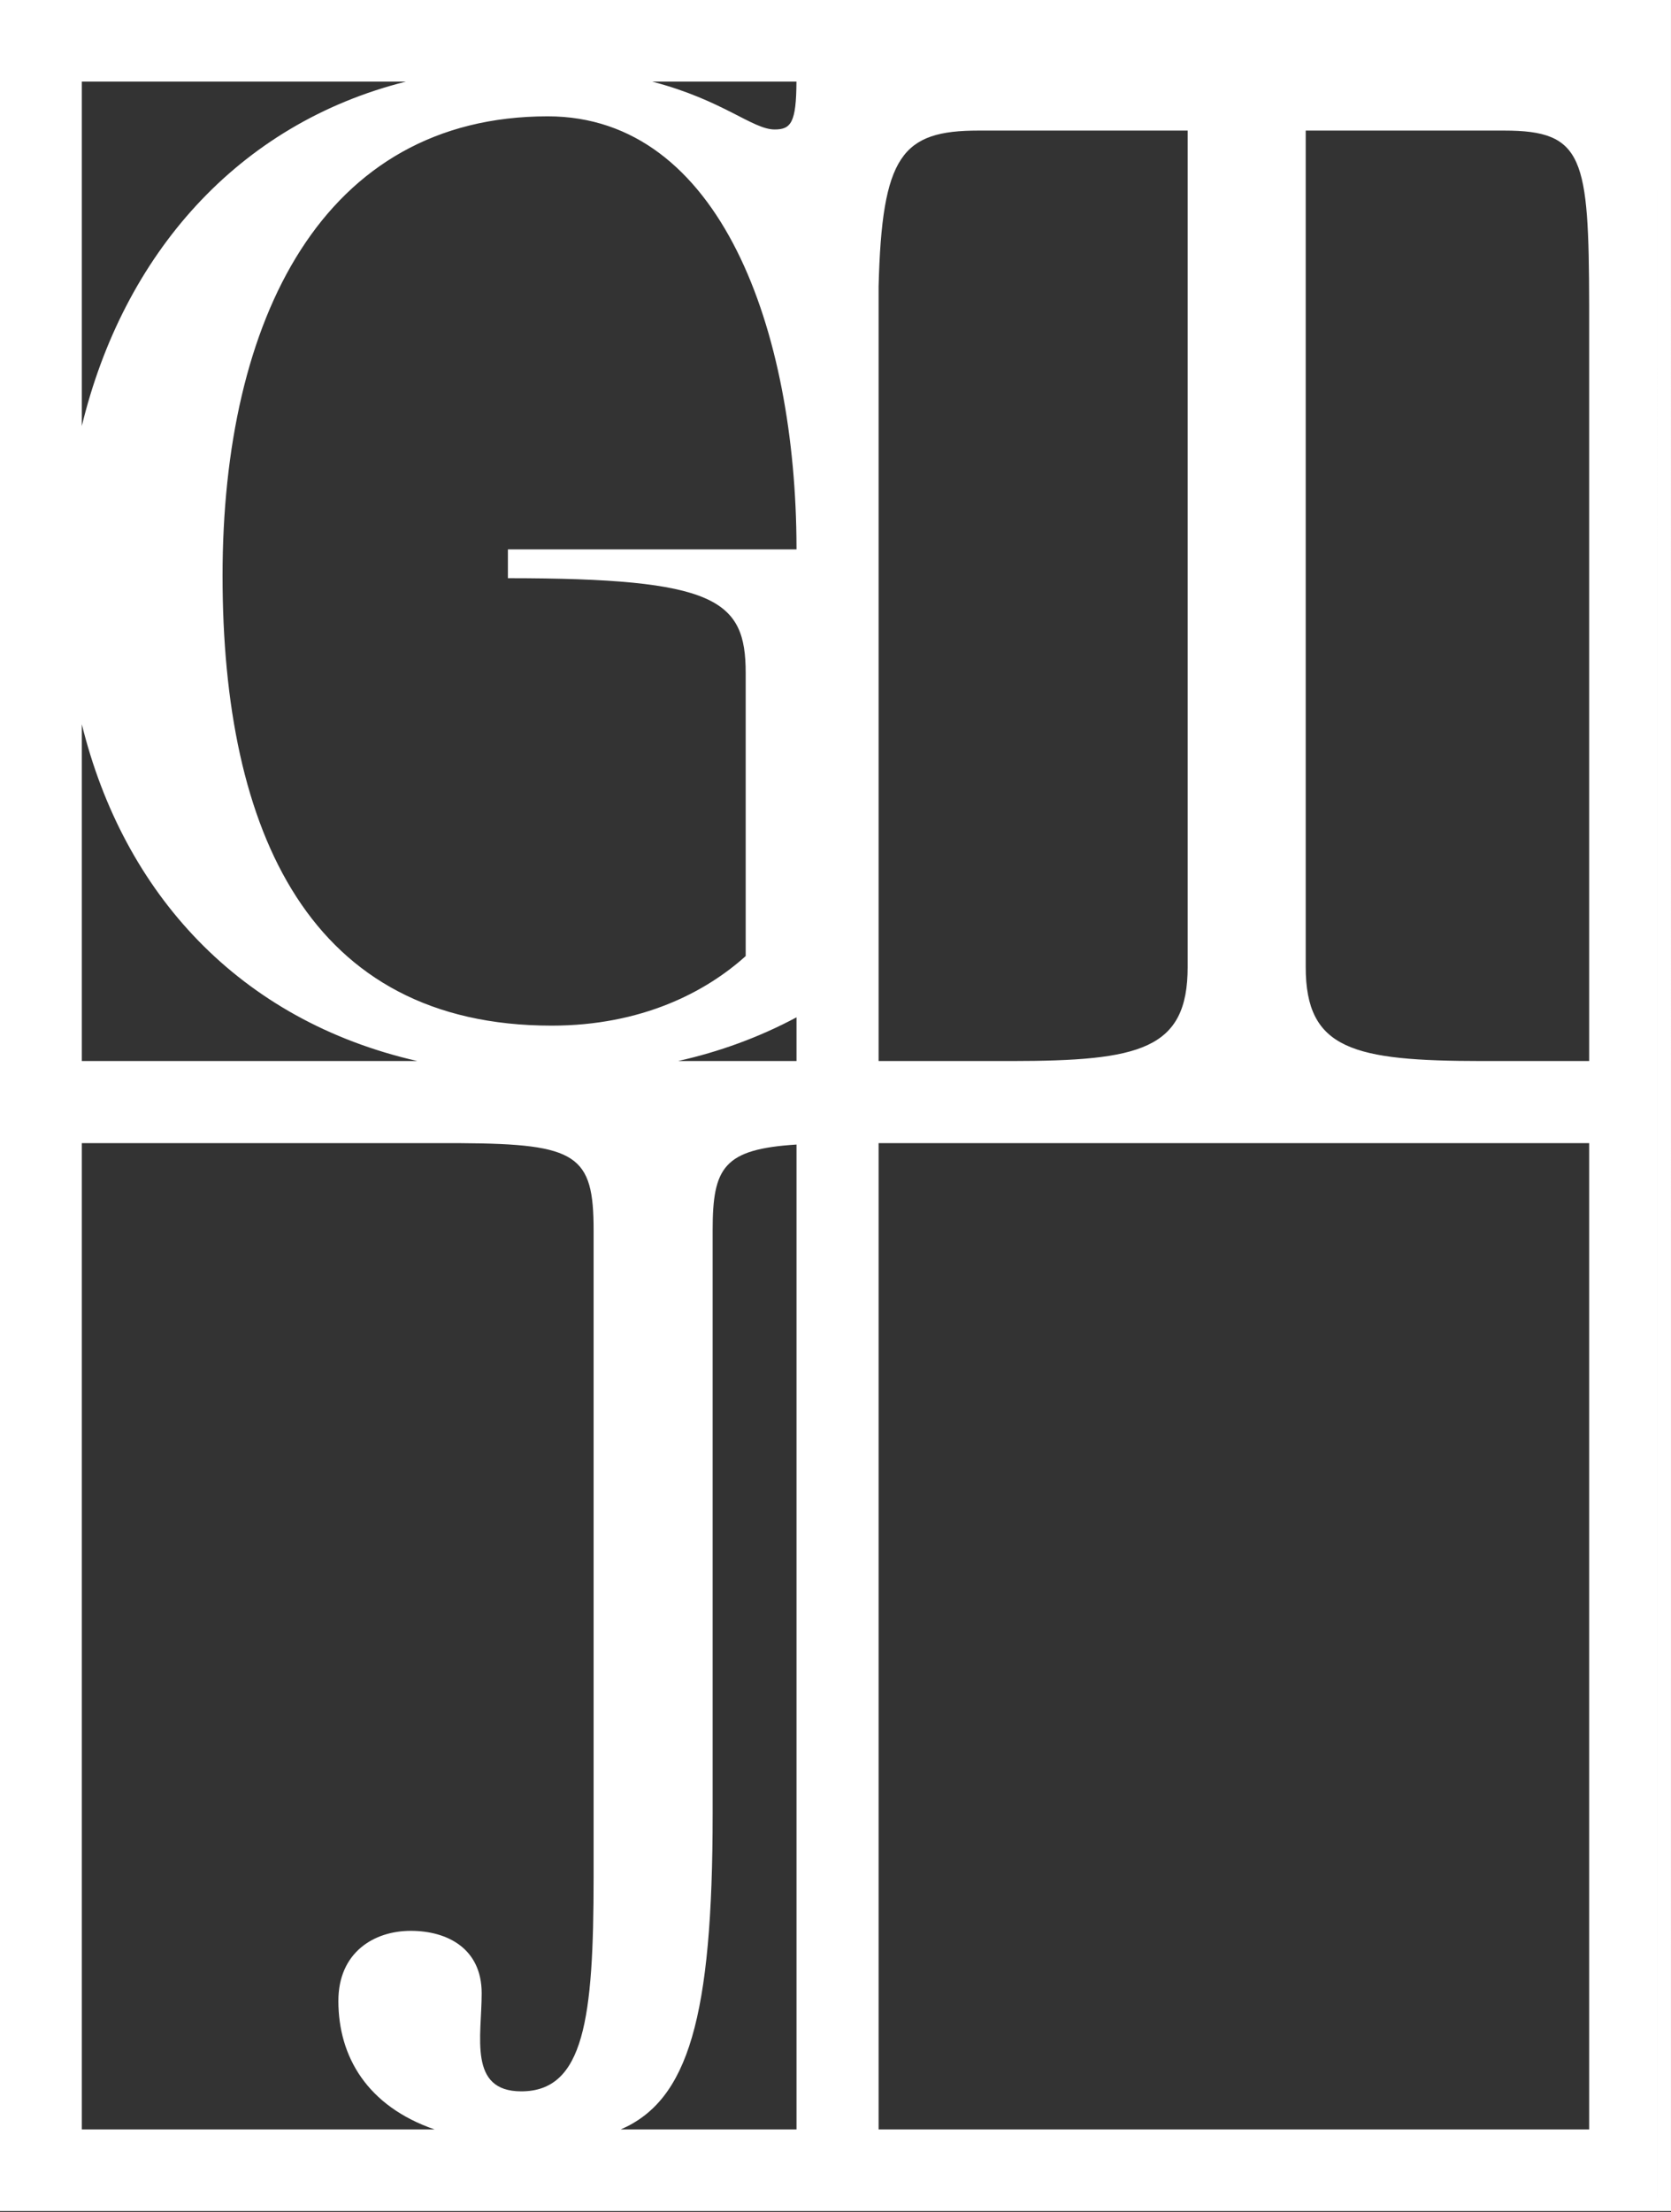 <?xml version="1.0" encoding="UTF-8"?> <svg xmlns="http://www.w3.org/2000/svg" width="300" height="397" viewBox="0 0 300 397" fill="none"><rect x="0" y="0" width="300" height="397" fill="#333333" stroke="none"/><path d="M299.998 205.148L299.997 396.79H0V0H299.997L299.998 205.148ZM297.566 192.842V202.718V394.359H2.43V394.36H297.567V2.431L297.566 192.842ZM14.69 382.141H78.016C65.956 377.968 60.749 369.115 60.749 359.076C60.749 350.389 67.12 346.503 73.736 346.503C80.353 346.503 86.478 349.703 86.478 357.704C86.478 365.477 84.028 375.307 93.585 375.307C104.857 375.307 106.572 362.276 106.572 336.901V220.771C106.572 207.286 103.638 205.267 82.791 205.148H14.69V382.141ZM143 205.398C129.931 206.227 127.944 209.48 127.944 220.771V325.472C127.944 362.135 123.539 376.898 111.453 382.141H143V205.398ZM157.737 382.141H285.308V205.148H157.737V382.141ZM12.259 202.719H80.598V202.718H12.259V202.719ZM155.307 202.719H287.737V202.718H155.307V202.719ZM14.69 190.412H74.931C42.968 183.125 22.179 160.331 14.69 129.974V190.412ZM143 182.568C136.229 186.183 129.152 188.745 121.733 190.412H143V182.568ZM234.418 173.543C234.418 188.369 242.973 190.392 266.066 190.412H285.308V54.79C285.25 28.265 284.338 23.433 270.043 23.433H234.418V173.543ZM175.69 23.433C161.94 23.433 158.333 27.839 157.737 51.447V190.412H181.574C204.668 190.392 213.224 188.369 213.224 173.543V23.433H175.69ZM98.339 20.877C57.955 20.877 39.955 57.259 39.955 103.329C39.955 149.399 55.647 184.058 99.03 184.059C115.184 184.059 126.722 178.031 133.876 171.572V120.767C133.876 107.635 128.569 103.76 91.185 103.76V98.593H143V98.228C142.914 59.395 129.395 20.877 98.339 20.877ZM14.69 76.446C22.137 45.741 42.624 22.23 72.872 14.649H14.69V76.446ZM117.1 14.649C129.78 17.954 135.108 23.235 139.072 23.235C142.012 23.235 142.955 21.994 142.991 14.649H117.1ZM12.259 12.22H88.929C88.935 12.219 88.94 12.219 88.946 12.219H12.259V12.22ZM100.823 12.22H145.43V12.219H100.806C100.812 12.219 100.817 12.219 100.823 12.22Z" fill="white"></path></svg> 